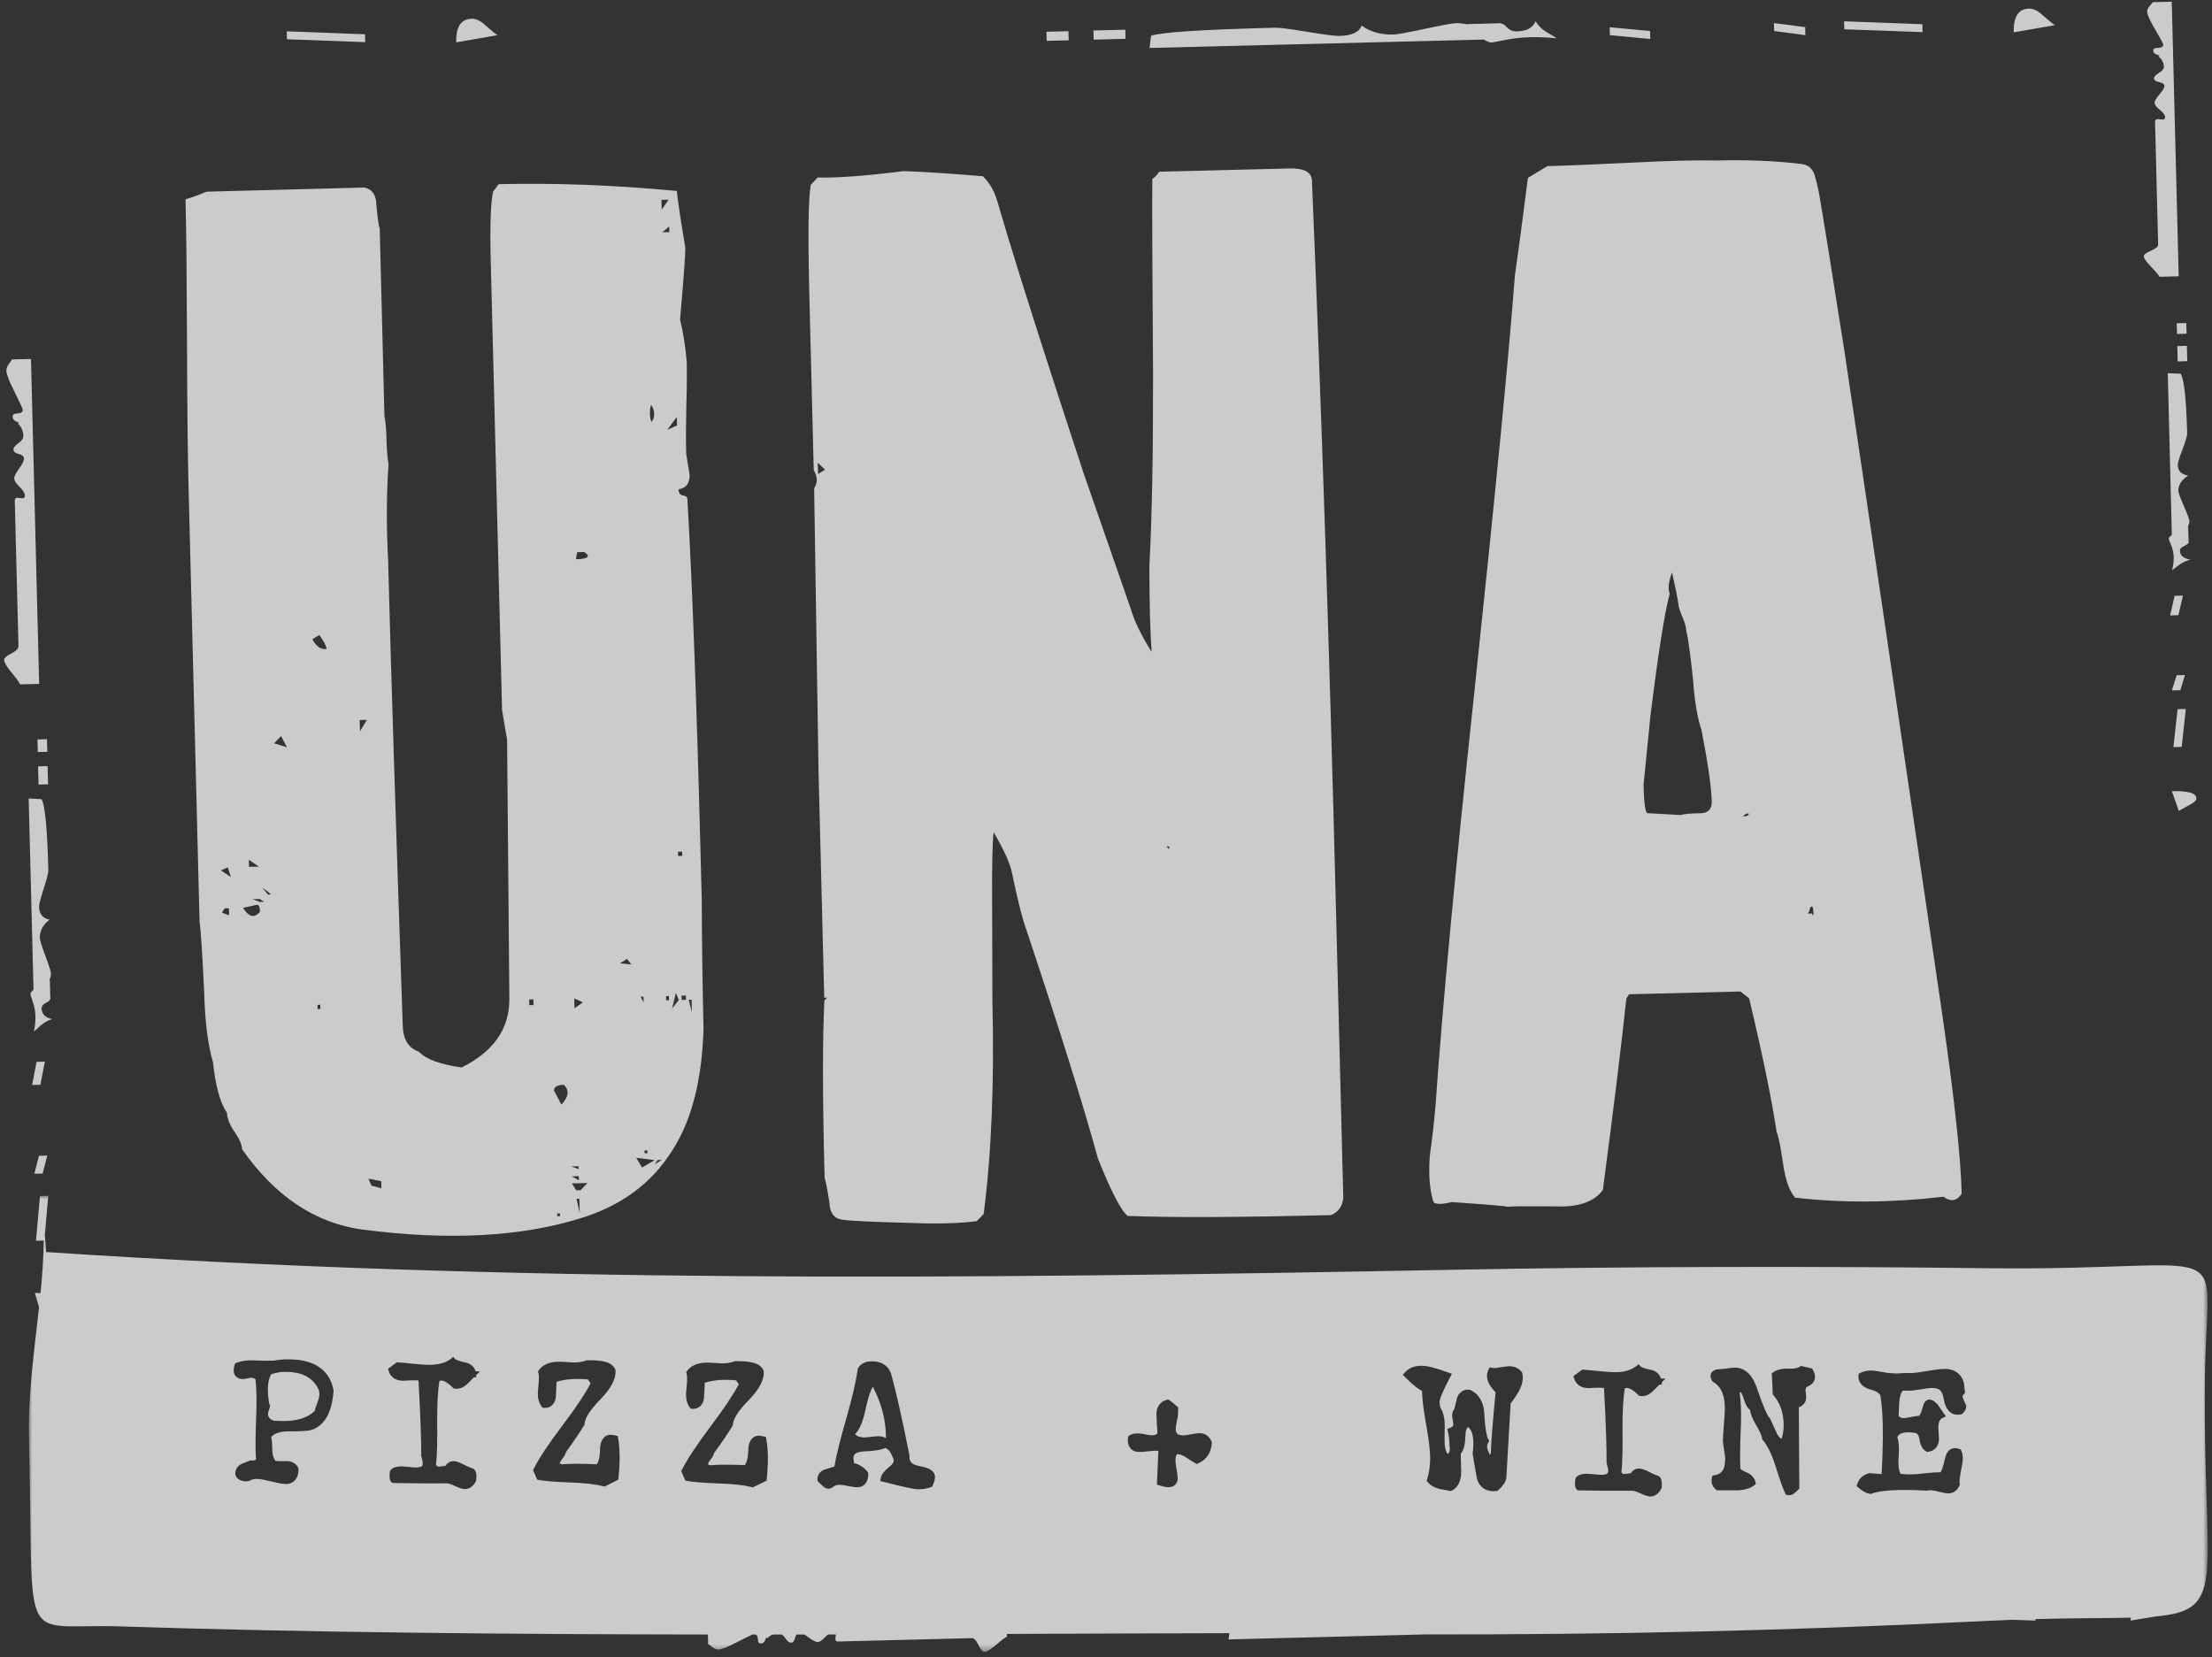 <?xml version="1.0" encoding="UTF-8"?>
<svg width="323px" height="242px" viewBox="0 0 323 242" version="1.1" xmlns="http://www.w3.org/2000/svg" xmlns:xlink="http://www.w3.org/1999/xlink">
    <rect x="0" y="0" width="323" height="242" fill="#333333" stroke="none"/>
    <title>una white logo@3x</title>
    <defs>
        <polygon id="path-1" points="-1.33364733e-14 1.42255715e-14 318.166 1.42255715e-14 318.166 66.617 -1.33364733e-14 66.617"></polygon>
    </defs>
    <g id="Page-1" stroke="none" stroke-width="1" fill="none" fill-rule="evenodd" opacity="0.75">
        <g id="HOME" transform="translate(-559, -231)">
            <g id="una-white-logo" transform="translate(559.61, 231.249)">
                <g id="Group-63" transform="translate(0, -0)">
                    <polygon id="Fill-1" fill="#FEFEFE" points="152.191 4.387 152.229 5.718 155.446 5.638 155.398 4.307"></polygon>
                    <polygon id="Fill-2" fill="#FEFEFE" points="159.054 4.2 159.094 5.545 163.739 5.419 163.711 4.089"></polygon>
                    <g id="Group-62">
                        <path d="M217.181,5.955 C217.362,5.943 218.026,5.824 219.179,5.584 C220.337,5.352 221.568,5.212 222.887,5.184 C224.062,5.152 225.342,5.21 226.719,5.348 C226.651,5.294 226.137,4.974 225.166,4.407 C224.455,3.948 223.926,3.428 223.626,2.841 C223.23,3.808 222.319,4.301 220.891,4.335 C220.295,4.355 219.794,4.141 219.402,3.706 C218.999,3.264 218.573,3.078 218.1,3.156 L213.72,3.268 C213.74,3.292 213.756,3.306 213.774,3.328 C213.087,3.192 212.497,3.118 212.024,3.128 C211.499,3.146 209.974,3.424 207.455,3.962 C204.947,4.503 203.417,4.781 202.889,4.789 C201.043,4.843 199.479,4.417 198.212,3.484 C197.883,4.445 196.792,4.954 194.954,5 C194.35,5.004 192.796,4.817 190.29,4.399 C187.783,3.985 186.239,3.784 185.649,3.796 C175.006,4.067 168.931,4.457 167.466,4.978 L167.248,6.753 L216.078,5.53 C216.489,5.79 216.867,5.961 217.181,5.955" id="Fill-3" fill="#FEFEFE"></path>
                        <polygon id="Fill-5" fill="#FEFEFE" points="280.129 4.445 280.101 3.292 268.667 2.862 268.703 4.027"></polygon>
                        <polygon id="Fill-7" fill="#FEFEFE" points="240.365 5.45 240.341 4.285 234.441 3.732 234.469 4.886"></polygon>
                        <path d="M293.432,4.469 L299.474,3.42 C299.22,3.303 298.621,2.815 297.64,1.954 C296.972,1.309 296.325,1.011 295.648,1.007 C294.121,1.057 293.386,2.204 293.432,4.469" id="Fill-9" fill="#FEFEFE"></path>
                        <polygon id="Fill-11" fill="#FEFEFE" points="263.014 4.887 262.986 3.714 258.423 3.123 258.463 4.284"></polygon>
                        <polygon id="Fill-13" fill="#FEFEFE" points="52.723 5.906 52.693 4.759 41.255 4.328 41.291 5.485"></polygon>
                        <path d="M70.23,3.409 C69.551,2.784 68.896,2.462 68.249,2.49 C66.704,2.524 65.949,3.667 66.011,5.936 L72.055,4.884 C71.809,4.774 71.205,4.284 70.23,3.409" id="Fill-15" fill="#FEFEFE"></path>
                        <path d="M3.915,52.178 L1.128,52.24 C1.118,52.302 0.978,52.523 0.717,52.859 C0.443,53.215 0.321,53.554 0.317,53.892 C0.335,54.402 0.737,55.45 1.52,56.993 C2.311,58.573 2.693,59.432 2.705,59.606 C2.709,59.944 2.439,60.12 1.881,60.136 C1.446,60.148 1.238,60.301 1.236,60.623 C1.248,60.911 1.41,61.149 1.732,61.29 C2.033,61.426 2.195,61.492 2.189,61.458 C2.195,61.492 2.133,61.536 2.017,61.618 C2.521,62.104 2.786,62.717 2.796,63.43 C2.81,63.776 2.565,64.121 2.077,64.479 C1.586,64.825 1.354,65.138 1.362,65.406 C1.366,65.718 1.622,65.934 2.123,66.055 C2.621,66.181 2.874,66.397 2.886,66.703 C2.9,67.034 2.657,67.534 2.169,68.197 C1.696,68.855 1.46,69.326 1.464,69.646 C1.478,69.955 1.734,70.349 2.243,70.841 C2.754,71.346 3.012,71.764 3.018,72.113 C3.03,72.375 2.886,72.515 2.641,72.517 C2.565,72.523 2.459,72.507 2.287,72.477 C2.121,72.449 1.995,72.437 1.943,72.437 C1.668,72.443 1.54,72.605 1.548,72.908 L2.087,94.128 C2.089,94.472 1.744,94.82 1.05,95.185 C0.329,95.539 -0.017,95.853 0.001,96.128 C-0.005,96.46 0.325,97.037 0.972,97.843 C1.738,98.772 2.195,99.389 2.325,99.693 L5.108,99.629 L3.915,52.178 Z" id="Fill-17" fill="#FEFEFE"></path>
                        <polygon id="Fill-19" fill="#FEFEFE" points="5.019 114.332 6.415 114.298 6.341 111.639 4.949 111.674"></polygon>
                        <polygon id="Fill-21" fill="#FEFEFE" points="4.903 109.577 6.294 109.547 6.248 107.703 4.857 107.743"></polygon>
                        <polygon id="Fill-23" fill="#FEFEFE" points="5.946 154.792 4.731 154.824 4.078 158.206 5.286 158.17"></polygon>
                        <polygon id="Fill-25" fill="#FEFEFE" points="6.292 168.519 5.083 168.545 4.406 171.166 5.619 171.134"></polygon>
                        <path d="M3.827,144.938 C3.841,145.038 3.961,145.428 4.181,146.077 C4.423,146.744 4.547,147.443 4.563,148.185 C4.591,148.868 4.505,149.603 4.349,150.398 C4.407,150.356 4.736,150.057 5.346,149.491 C5.835,149.082 6.383,148.768 6.996,148.584 C6.009,148.375 5.498,147.855 5.468,147.04 C5.456,146.714 5.685,146.405 6.151,146.185 C6.614,145.955 6.794,145.701 6.73,145.43 L6.674,142.926 C6.644,142.94 6.624,142.952 6.593,142.966 C6.742,142.571 6.84,142.219 6.832,141.951 C6.83,141.651 6.549,140.774 6.019,139.342 C5.478,137.909 5.214,137.05 5.208,136.733 C5.19,135.69 5.659,134.783 6.644,134.053 C5.632,133.872 5.128,133.254 5.09,132.189 C5.084,131.856 5.316,130.959 5.771,129.52 C6.243,128.085 6.453,127.202 6.449,126.853 C6.297,120.765 5.963,117.293 5.452,116.462 L3.578,116.362 L4.285,144.301 C4.007,144.54 3.825,144.76 3.827,144.938" id="Fill-27" fill="#FEFEFE"></path>
                        <path d="M314.731,40.174 L317.528,40.101 L316.515,0 L313.718,0.072 C313.718,0.118 313.594,0.312 313.316,0.593 C313.034,0.889 312.917,1.195 312.909,1.466 C312.939,1.902 313.328,2.771 314.103,4.088 C314.887,5.408 315.282,6.13 315.272,6.285 C315.276,6.581 315.006,6.725 314.453,6.749 C314.013,6.745 313.808,6.881 313.804,7.135 C313.812,7.406 313.984,7.59 314.297,7.706 C314.603,7.832 314.751,7.878 314.759,7.85 C314.751,7.878 314.703,7.918 314.575,7.99 C315.084,8.407 315.342,8.911 315.364,9.514 C315.356,9.802 315.118,10.102 314.637,10.401 C314.149,10.703 313.914,10.961 313.918,11.196 C313.922,11.452 314.173,11.64 314.677,11.746 C315.158,11.838 315.42,12.02 315.436,12.283 C315.44,12.571 315.196,12.995 314.711,13.55 C314.235,14.107 314.001,14.515 314.009,14.773 C314.009,15.03 314.267,15.38 314.777,15.792 C315.282,16.215 315.536,16.567 315.544,16.853 C315.564,17.076 315.42,17.198 315.158,17.208 C315.088,17.21 314.978,17.196 314.813,17.178 C314.649,17.138 314.521,17.134 314.465,17.138 C314.207,17.146 314.071,17.276 314.075,17.536 L314.525,35.481 C314.539,35.761 314.177,36.055 313.476,36.366 C312.753,36.67 312.417,36.944 312.425,37.17 C312.439,37.453 312.753,37.929 313.402,38.606 C314.157,39.393 314.603,39.923 314.731,40.174" id="Fill-29" fill="#FEFEFE"></path>
                        <polygon id="Fill-31" fill="#FEFEFE" points="317.375 52.54 318.782 52.494 318.72 50.254 317.325 50.292"></polygon>
                        <path d="M318.919,69.196 C317.914,69.052 317.402,68.535 317.382,67.632 C317.378,67.354 317.614,66.593 318.082,65.38 C318.545,64.153 318.767,63.408 318.767,63.111 C318.633,57.962 318.309,55.045 317.8,54.33 L315.932,54.252 L316.523,77.875 C316.252,78.075 316.076,78.261 316.084,78.413 C316.08,78.495 316.198,78.808 316.425,79.366 C316.659,79.933 316.781,80.528 316.807,81.162 C316.811,81.731 316.733,82.345 316.565,83.022 C316.631,82.992 316.961,82.736 317.574,82.259 C318.054,81.903 318.603,81.643 319.232,81.487 C318.226,81.306 317.726,80.87 317.712,80.185 C317.684,79.893 317.918,79.653 318.383,79.46 C318.845,79.252 319.043,79.034 318.969,78.818 L318.911,76.704 C318.887,76.714 318.871,76.722 318.847,76.73 C318.993,76.399 319.091,76.105 319.091,75.883 C319.083,75.62 318.821,74.882 318.291,73.668 C317.754,72.469 317.492,71.738 317.472,71.472 C317.45,70.583 317.942,69.826 318.919,69.196" id="Fill-33" fill="#FEFEFE"></path>
                        <polygon id="Fill-35" fill="#FEFEFE" points="317.281 48.526 318.676 48.488 318.638 46.934 317.235 46.966"></polygon>
                        <polygon id="Fill-37" fill="#FEFEFE" points="316.272 89.631 317.481 89.595 318.148 86.738 316.933 86.764"></polygon>
                        <polygon id="Fill-39" fill="#FEFEFE" points="316.757 108.858 317.962 108.826 318.571 103.29 317.364 103.318"></polygon>
                        <polygon id="Fill-41" fill="#FEFEFE" points="316.534 100.576 317.769 100.552 318.438 98.338 317.227 98.358"></polygon>
                        <path d="M317.551,118.203 C317.675,118.087 318.199,117.785 319.11,117.305 C319.783,116.964 320.115,116.648 320.103,116.328 C320.099,115.583 318.9,115.236 316.53,115.294 L317.551,118.203 Z" id="Fill-43" fill="#FEFEFE"></path>
                        <path d="M32.661,126.427 L33.11,127.848 L31.648,126.865 L32.661,126.427 Z M31.8,133.036 L32.207,132.409 L32.817,132.395 L32.839,133.426 L31.8,133.036 Z M36.928,131.884 C37.194,131.874 37.342,132.219 37.358,132.899 C36.555,133.881 35.726,133.7 34.874,132.333 L36.928,131.884 Z M37.192,126.317 L35.75,126.343 L35.726,125.308 L37.192,126.317 Z M37.951,131.446 L37.338,131.47 L36.281,131.072 L37.316,131.042 L37.951,131.446 Z M38.519,129.992 L38.946,130.381 L38.531,130.401 L37.688,129.388 L38.519,129.992 Z M40.427,107.245 L41.292,108.885 L39.426,108.308 L40.427,107.245 Z M46.021,92.478 C46.602,93.291 46.964,93.963 47.102,94.516 C46.295,94.672 45.593,94.207 45.008,93.11 L46.021,92.478 Z M52.958,104.881 L51.961,106.552 L51.911,104.909 L52.958,104.881 Z M55.056,172.248 L55.084,173.287 L53.623,172.907 L53.19,171.876 L55.056,172.248 Z M45.763,147.12 L45.749,146.502 L46.159,146.498 L46.169,147.1 L45.763,147.12 Z M77.277,145.709 L77.297,146.534 L76.679,146.548 L76.663,145.721 L77.277,145.709 Z M81.714,158.176 C82.557,158.97 82.445,159.937 81.37,161.073 L80.293,159.031 C80.281,158.49 80.753,158.204 81.714,158.176 L81.714,158.176 Z M83.87,170.074 L83.884,170.496 L82.835,170.104 L83.87,170.074 Z M84.503,146.143 L83.276,147.002 L83.252,145.553 L84.503,146.143 Z M83.668,80.391 L84.709,80.367 C85.674,81.016 85.276,81.384 83.496,81.424 L83.668,80.391 Z M90.94,139.787 L91.576,140.603 L89.926,140.437 L90.94,139.787 Z M94.988,169.179 L93.148,170.258 L92.289,168.835 L94.988,169.179 Z M93.354,145.306 L93.38,146.127 L92.938,145.314 L93.354,145.306 Z M93.921,167.76 L93.935,168.178 L93.516,168.182 L93.51,167.774 L93.921,167.76 Z M94.459,58.871 C94.747,59.275 94.894,59.682 94.906,60.104 C94.932,60.659 94.788,61.067 94.533,61.351 C94.381,61.081 94.303,60.669 94.291,60.108 C94.277,59.704 94.329,59.287 94.459,58.871 L94.459,58.871 Z M95.408,169.173 L96.019,169.149 L95.008,169.792 L95.408,169.173 Z M97.006,28.916 L96.015,30.381 L95.977,28.938 L97.006,28.916 Z M97.122,33.647 L96.095,33.679 L97.104,32.83 L97.122,33.647 Z M98.259,61.874 L96.832,62.521 L98.221,60.641 L98.259,61.874 Z M98.998,124.136 L99.016,124.741 L98.407,124.757 L98.391,124.14 L98.998,124.136 Z M99.538,145.146 L99.554,145.775 L98.936,145.779 L98.912,145.154 L99.538,145.146 Z M97.522,147.05 L98.079,144.766 L98.517,145.789 L97.522,147.05 Z M96.655,145.837 L96.655,145.228 L97.06,145.204 L97.082,145.827 L96.655,145.837 Z M82.879,171.543 L83.91,171.517 L83.922,172.134 L82.879,171.543 Z M84.167,173.57 L83.542,173.59 L82.901,172.575 L85.176,172.524 L84.167,173.57 Z M83.578,174.831 L83.992,174.809 L84.042,176.881 L83.578,174.831 Z M80.753,177.371 L80.753,176.961 L81.157,176.955 L81.167,177.353 L80.753,177.371 Z M100.381,145.747 L100.419,147.589 L99.955,145.747 L100.381,145.747 Z M26.905,70.119 L28.529,134.299 C28.679,135.262 28.919,138.697 29.204,144.61 C29.314,148.868 29.734,152.302 30.493,154.89 C30.851,158.336 31.532,160.79 32.537,162.284 C32.559,163.097 32.934,164.024 33.632,165.037 C34.339,166.046 34.713,166.895 34.739,167.591 C39.574,174.493 45.46,178.403 52.348,179.324 C64.764,180.935 75.329,180.397 84.068,177.696 C90.065,175.896 94.585,172.559 97.628,167.655 C100.403,163.313 101.903,157.427 102.119,149.987 C101.969,143.793 101.885,137.548 101.865,131.202 L101.729,126.056 C101.144,102.942 100.489,85.13 99.763,72.619 C99.755,72.343 99.538,72.177 99.134,72.113 C98.71,72.063 98.493,71.758 98.485,71.21 C99.58,71.033 100.117,70.337 100.087,69.099 L99.59,66.02 L99.574,65.191 C99.538,63.956 99.56,61.824 99.615,58.797 C99.695,56.184 99.699,54.112 99.667,52.598 C99.466,50.254 99.14,48.2 98.694,46.432 C99.214,40.494 99.474,36.974 99.454,35.879 C98.808,32.035 98.391,29.294 98.221,27.637 C88.978,26.772 80.315,26.447 72.208,26.648 L71.405,27.711 C71.031,29.236 70.915,32.74 71.059,38.254 L72.703,103.465 L73.437,107.79 L73.768,145.771 C73.738,150.061 71.421,153.345 66.793,155.649 C63.631,155.199 61.547,154.418 60.562,153.345 C59.033,152.83 58.242,151.545 58.198,149.475 C57.157,119.215 56.446,96.58 56.067,81.584 C55.799,76.641 55.819,71.956 56.122,67.538 C55.965,66.713 55.869,65.516 55.827,63.936 C55.791,62.353 55.689,61.211 55.527,60.543 L54.838,33.084 C54.69,32.814 54.526,31.641 54.344,29.593 C54.3,28.199 53.733,27.396 52.622,27.14 L29.556,27.743 C28.185,28.309 27.16,28.684 26.479,28.842 C26.595,33.244 26.661,40.087 26.697,49.377 C26.723,58.673 26.793,65.58 26.905,70.119 L26.905,70.119 Z" id="Fill-45" fill="#FEFEFE"></path>
                        <path d="M119.863,68.339 L118.846,68.98 L118.796,67.33 L119.863,68.339 Z M170.109,123.352 L170.121,123.767 L169.71,123.372 L170.109,123.352 Z M118.213,68.378 C118.495,68.922 118.658,69.395 118.658,69.799 C118.67,70.223 118.54,70.624 118.273,71.06 L118.906,112.079 L119.747,145.461 L120.165,145.441 L119.769,145.876 C119.482,151.552 119.494,160.203 119.803,171.807 C119.933,172.083 120.167,173.252 120.498,175.332 C120.542,176.842 121.148,177.687 122.321,177.867 C123.481,178.055 126.754,178.197 132.128,178.343 C136.11,178.509 139.407,178.431 142.016,178.093 L143.025,177.046 C144.174,168.177 144.592,157.818 144.302,145.962 L144.254,128.163 C144.286,124.025 144.368,121.741 144.504,121.324 C145.926,123.765 146.807,125.665 147.121,127.05 C147.89,130.724 148.513,133.253 148.953,134.622 C154.008,149.748 157.61,161.21 159.724,168.978 C161.638,173.753 163.068,176.529 164.057,177.328 C170.527,177.579 180.428,177.538 193.751,177.206 C194.834,176.76 195.433,175.919 195.537,174.682 C195.527,173.58 195.479,172.485 195.455,171.384 L194.458,132.023 C193.517,94.382 192.34,59.084 190.962,26.132 C190.938,24.885 189.813,24.298 187.623,24.356 L168.663,24.83 C168.397,25.255 168.061,25.605 167.65,25.89 C167.614,29.882 167.654,39.356 167.762,54.353 C167.778,66.021 167.602,75.379 167.224,82.404 C167.228,87.904 167.34,92.086 167.552,94.969 C165.965,92.396 164.954,90.288 164.503,88.657 L157.608,68.828 C152.539,53.43 148.815,41.762 146.416,33.85 C145.968,32.346 145.513,30.815 145.053,29.245 C144.608,27.683 143.884,26.43 142.901,25.487 C137.809,25.067 133.949,24.814 131.339,24.742 C125.843,25.435 121.667,25.747 118.788,25.677 L117.781,26.734 C117.416,28.674 117.35,34.308 117.591,43.646 L118.213,68.378 Z" id="Fill-47" fill="#FEFEFE"></path>
                        <path d="M240.369,104.474 C241.507,95.227 242.457,89.233 243.204,86.45 C242.91,85.775 243.032,84.75 243.541,83.349 C244.009,85.407 244.333,86.98 244.488,88.072 C244.494,88.346 244.678,88.93 245.038,89.815 C245.421,90.702 245.601,91.347 245.609,91.761 C245.925,93.129 246.251,95.597 246.626,99.159 C246.836,102.18 247.236,104.569 247.841,106.342 C248.776,111.137 249.281,114.615 249.343,116.819 C249.363,117.914 248.824,118.491 247.725,118.517 C246.089,118.543 245.132,118.649 244.846,118.785 L239.893,118.505 C239.615,118.243 239.442,116.865 239.384,114.391 L240.369,104.474 Z M254.13,118.765 C254.254,118.625 254.466,118.547 254.752,118.543 C254.748,118.819 254.548,118.953 254.138,118.969 L253.731,118.973 C253.855,118.967 254.001,118.907 254.13,118.765 L254.13,118.765 Z M263.651,132.538 C263.717,132.273 263.812,132.121 263.956,132.129 C264.094,132.123 264.176,132.461 264.186,133.148 C264.194,133.559 264.124,133.567 263.972,133.152 L263.365,133.176 C263.495,133.034 263.601,132.824 263.651,132.538 L263.651,132.538 Z M226.917,175.944 C230.077,176.002 232.251,175.192 233.444,173.526 C235.072,161.197 236.205,151.894 236.87,145.593 L237.26,144.954 L253.547,144.552 L254.806,145.559 C256.816,154.022 258.138,160.52 258.81,165.029 C259.099,165.718 259.397,167.247 259.749,169.648 C260.094,172.05 260.672,173.722 261.521,174.657 C268.274,175.446 275.492,175.416 283.168,174.527 C284.295,175.316 285.174,175.158 285.842,174.054 C285.708,168.687 284.723,159.714 282.889,147.113 C276.743,105.201 272.022,73.15 268.707,50.969 C266.905,39.459 265.678,31.863 265.039,28.164 C264.879,27.217 264.64,26.258 264.354,25.299 C264.046,24.348 263.417,23.817 262.45,23.699 C258.724,23.25 254.602,23.07 250.071,23.188 C247.048,23.132 242.982,23.224 237.905,23.495 C231.877,23.785 227.672,23.957 225.338,24.011 C224.127,24.748 223.176,25.307 222.499,25.729 C221.69,32.084 221.053,36.845 220.595,40.014 C219.676,52.132 217.698,72.321 214.703,100.582 C211.922,126.495 210.026,146.678 209.013,161.141 C208.805,163.62 208.52,166.096 208.168,168.577 C207.968,171.472 208.164,173.74 208.747,175.368 C209.173,175.646 210.068,175.622 211.429,175.304 C216.849,175.686 219.534,175.912 219.506,175.99 C220.345,175.906 222.805,175.894 226.917,175.944 L226.917,175.944 Z" id="Fill-49" fill="#FEFEFE"></path>
                        <path d="M219.507,175.991 C219.418,175.999 219.332,176.009 219.28,176.019 C219.442,176.015 219.503,176.005 219.507,175.991" id="Fill-51" fill="#FEFEFE"></path>
                        <g id="Group-55" transform="translate(3.604, 174.383)">
                            <mask id="mask-2" fill="white">
                                <use xlink:href="#path-1"></use>
                            </mask>
                            <g id="Clip-54"></g>
                            <path d="M280.423,43.459 C280.361,43.459 280.291,43.455 280.239,43.459 C279.915,43.455 279.528,43.365 278.93,43.229 C278.375,43.069 277.953,43.012 277.695,43.006 C277.633,43.008 277.572,43.012 277.506,43.017 C277.396,43.021 277.3,43.041 277.198,43.053 L277.146,43.061 L277.092,43.065 C274.926,42.938 273.132,42.93 271.746,43.031 C270.573,43.115 269.678,43.277 269.1,43.499 L269.002,43.537 L268.907,43.527 C268.329,43.479 267.758,43.147 267.114,42.594 L266.885,42.4 L266.979,42.114 C267.234,41.285 267.894,40.694 268.767,40.518 L268.833,40.522 L270.543,40.644 C270.761,36.768 270.781,33.667 270.613,31.352 C270.553,30.524 270.475,29.801 270.371,29.23 C270.307,28.932 269.897,28.552 268.94,28.303 C267.942,28.049 267.204,27.422 267.156,26.511 C267.156,26.431 267.144,26.349 267.16,26.253 L267.176,26.005 L267.402,25.887 C267.796,25.691 268.247,25.568 268.747,25.53 C268.861,25.518 268.982,25.522 269.104,25.526 C269.428,25.526 270.135,25.645 271.402,25.867 C272.145,25.949 272.767,25.973 273.256,25.933 C273.404,25.927 273.556,25.909 273.678,25.891 L273.72,25.877 L273.769,25.879 C274.061,25.887 274.367,25.895 274.734,25.891 C274.848,25.889 275.004,25.887 275.18,25.875 C275.656,25.839 276.313,25.745 277.142,25.596 C278.011,25.444 278.704,25.352 279.23,25.318 C279.414,25.304 279.571,25.298 279.723,25.292 C281.42,25.244 282.578,26.329 282.642,28.017 C282.66,28.139 282.664,28.267 282.66,28.405 C282.7,28.473 282.72,28.542 282.722,28.612 C282.726,28.722 282.692,28.846 282.614,28.934 C282.562,28.994 282.516,29.022 282.462,29.054 C282.387,29.152 282.367,29.258 282.379,29.374 C282.375,29.44 282.391,29.503 282.417,29.563 C282.614,30.039 282.754,30.265 282.82,30.492 L282.888,30.532 L282.888,30.72 C282.884,30.742 282.888,30.754 282.892,30.77 C282.888,31.184 282.668,31.549 282.343,31.817 L282.249,31.905 L282.129,31.925 C282.019,31.947 281.917,31.963 281.793,31.969 C281.725,31.977 281.647,31.969 281.617,31.971 C280.451,31.975 279.791,30.95 279.587,29.531 C279.352,28.435 278.966,28.103 278.011,28.071 C277.921,28.061 277.801,28.071 277.647,28.081 C277.326,28.109 276.878,28.161 276.321,28.265 C275.719,28.363 275.222,28.423 274.836,28.459 C274.675,28.463 274.547,28.475 274.413,28.467 C274.117,28.467 273.851,28.467 273.634,28.463 C273.378,28.75 273.186,29.256 273.128,30.055 L273.022,32.151 C273.22,32.369 273.44,32.468 273.769,32.468 C273.797,32.472 273.843,32.468 273.889,32.464 C274.077,32.452 274.385,32.4 274.778,32.323 C275.184,32.229 275.516,32.179 275.787,32.155 C275.849,32.151 275.899,32.151 275.963,32.151 C276.083,32.099 276.287,31.837 276.439,31.214 C276.674,30.482 276.716,29.933 277.448,29.753 L277.412,29.749 C277.428,29.749 277.452,29.745 277.474,29.751 C277.478,29.745 277.486,29.749 277.49,29.745 C277.498,29.745 277.498,29.745 277.51,29.747 C277.522,29.749 277.526,29.751 277.538,29.757 C277.961,29.799 278.293,30.043 278.664,30.425 L278.7,30.462 L278.718,30.492 C278.906,30.778 279.204,31.202 279.627,31.783 L279.935,32.217 L279.446,32.452 C279.058,32.65 278.84,32.994 278.828,33.769 C278.816,33.931 278.844,34.223 278.868,34.594 C278.872,34.668 278.88,34.742 278.876,34.798 C278.898,35.086 278.902,35.307 278.918,35.459 C278.954,36.484 278.293,37.317 277.3,37.391 L277.146,37.407 L277.026,37.327 C276.455,36.984 276.185,36.352 276.075,35.557 C275.959,34.918 275.771,34.716 275.422,34.626 C274.918,34.556 274.491,34.528 274.143,34.556 C273.35,34.634 273.014,34.854 272.834,35.264 C272.948,35.591 273.022,35.969 273.052,36.414 C273.088,36.902 273.076,37.481 273.03,38.125 C272.99,38.592 272.982,39 273.014,39.369 C273.048,39.885 273.154,40.292 273.288,40.596 C273.893,40.698 274.699,40.726 275.693,40.65 C275.799,40.644 275.943,40.636 276.059,40.62 C276.806,40.53 277.44,40.468 277.971,40.428 C278.453,40.392 278.844,40.378 279.152,40.384 C279.29,40.156 279.549,39.529 279.731,38.642 C279.923,37.691 280.303,36.948 281.128,36.854 C281.142,36.854 281.186,36.848 281.236,36.858 C281.474,36.846 281.707,36.906 281.925,36.984 L282.097,37.05 L282.175,37.219 C282.297,37.489 282.371,37.791 282.397,38.109 C282.401,38.196 282.401,38.278 282.397,38.366 C282.397,38.77 282.289,39.393 282.093,40.374 C281.961,41.048 281.901,41.591 281.929,41.953 C281.929,42.007 281.933,42.043 281.945,42.068 L281.971,42.204 L281.901,42.328 C281.651,42.95 281.104,43.407 280.459,43.459 C280.447,43.459 280.439,43.455 280.423,43.459 L280.423,43.459 Z M259.632,27.901 C259.508,27.989 259.442,28.119 259.434,28.413 C259.434,28.455 259.434,28.483 259.438,28.542 C259.442,28.636 259.464,28.74 259.484,28.886 C259.5,29.008 259.504,29.12 259.508,29.218 C259.516,29.314 259.52,29.398 259.526,29.464 C259.538,30.137 259.093,30.646 258.455,30.896 L258.525,42.766 L258.397,42.896 C258.228,43.075 258.03,43.251 257.794,43.451 C257.612,43.605 257.362,43.705 257.117,43.725 C256.989,43.737 256.867,43.725 256.751,43.691 L256.555,43.635 L256.465,43.459 C256.152,42.84 255.694,41.523 255.021,39.393 C254.499,37.745 253.892,36.518 253.203,35.683 L253.129,35.589 L253.107,35.477 C253.039,35.062 252.727,34.344 252.172,33.407 C251.706,32.6 251.405,31.901 251.323,31.266 C250.859,30.932 250.615,30.331 250.376,29.545 C250.224,29.078 250.064,28.776 249.986,28.668 C249.936,28.688 249.876,28.718 249.802,28.778 C249.872,29.178 249.916,29.639 249.954,30.117 C250.036,31.302 250.048,32.702 249.966,34.32 C249.86,36.96 249.846,38.812 249.92,39.831 C249.92,39.845 249.932,39.857 249.924,39.867 C250.044,39.995 250.342,40.196 250.807,40.392 C251.499,40.676 252.004,41.179 252.124,41.835 L252.176,42.098 L251.964,42.266 C251.405,42.712 250.655,42.94 249.716,43.012 C249.567,43.021 249.427,43.021 249.271,43.021 C248.382,43.029 247.487,43.019 246.63,43.014 L246.462,43.017 L246.338,42.91 C245.97,42.602 245.74,42.184 245.711,41.733 C245.695,41.543 245.707,41.339 245.77,41.149 L245.85,40.862 L246.134,40.816 C247.209,40.628 247.643,40.063 247.698,38.544 C247.706,38.482 247.706,38.384 247.694,38.286 C247.672,38.009 247.619,37.635 247.549,37.174 C247.463,36.71 247.409,36.32 247.385,35.975 C247.373,35.849 247.373,35.709 247.373,35.579 C247.381,35.11 247.429,34.372 247.519,33.324 C247.601,32.285 247.652,31.533 247.643,31.078 C247.656,30.846 247.639,30.618 247.627,30.399 C247.499,28.764 246.939,27.747 245.934,27.184 L245.822,27.11 L245.76,26.992 C245.661,26.802 245.587,26.614 245.563,26.387 C245.571,26.391 245.555,26.351 245.567,26.265 C245.595,25.645 246.224,25.338 246.753,25.334 C246.769,25.33 246.803,25.33 246.807,25.332 C247.343,25.29 247.742,25.254 247.914,25.24 L247.914,25.238 L248.038,25.212 C248.27,25.158 248.468,25.148 248.669,25.128 C248.833,25.112 248.989,25.106 249.157,25.096 C250.659,25.116 251.758,26.281 252.382,28.217 C253.203,30.696 253.904,32.193 254.174,32.436 L254.236,32.494 L254.268,32.566 C254.549,33.21 254.851,33.835 255.131,34.45 C255.335,34.978 255.598,35.311 255.918,35.517 C256.132,34.95 256.234,34.295 256.242,33.531 C256.238,33.304 256.234,33.088 256.214,32.864 C256.106,31.386 255.628,30.153 254.741,29.116 L254.635,28.986 L254.635,28.82 C254.635,28.313 254.605,27.571 254.537,26.573 C254.527,26.457 254.519,26.323 254.507,26.191 L254.487,25.963 L254.675,25.815 C255.097,25.48 255.652,25.31 256.316,25.26 C256.501,25.248 256.707,25.236 256.927,25.242 C257.169,25.256 257.392,25.252 257.592,25.24 C258.064,25.21 258.397,25.096 258.597,24.96 L258.761,24.848 L260.202,25.182 L260.395,25.226 L260.497,25.406 C260.677,25.715 260.793,26.027 260.813,26.351 C260.883,27.074 260.349,27.643 259.632,27.901 L259.632,27.901 Z M238.462,27.585 L238.11,27.579 C237.769,27.913 237.433,28.261 237.079,28.596 C236.668,28.98 236.214,29.224 235.721,29.26 C235.557,29.276 235.389,29.26 235.233,29.21 L235.103,29.192 L235.016,29.106 C234.286,28.359 233.683,28.067 233.351,28.067 C233.317,28.071 233.281,28.069 233.265,28.075 C233.179,28.079 233.108,28.095 233.038,28.119 C232.808,29.563 232.694,31.583 232.71,34.151 C232.754,37.024 232.69,39.08 232.55,40.392 C232.682,40.574 232.792,40.63 232.976,40.634 C233.301,40.588 233.601,40.554 233.925,40.524 C234.166,40.13 234.544,39.865 234.994,39.841 C235.02,39.833 235.068,39.833 235.099,39.831 C235.549,39.841 236.013,40.025 236.648,40.35 C237.207,40.66 237.617,40.814 237.833,40.866 C238.314,41.042 238.404,41.493 238.438,41.895 C238.458,42.098 238.446,42.326 238.434,42.59 L238.424,42.688 L238.384,42.758 C238.044,43.409 237.531,43.869 236.878,43.909 C236.874,43.913 236.866,43.913 236.866,43.913 C236.836,43.913 236.808,43.921 236.764,43.921 C236.366,43.901 235.931,43.743 235.311,43.459 C234.752,43.185 234.33,43.069 234.134,43.079 C231.775,43.091 229.186,43.085 226.339,43.029 L226.163,43.025 L226.039,42.908 C225.821,42.688 225.801,42.478 225.769,42.236 C225.761,42.003 225.773,41.735 225.813,41.411 L225.833,41.295 L225.887,41.201 C226.175,40.802 226.658,40.65 227.196,40.6 C227.294,40.6 227.405,40.592 227.513,40.596 C227.763,40.604 228.123,40.634 228.644,40.676 C229.124,40.73 229.477,40.756 229.675,40.752 C229.761,40.752 229.837,40.746 229.903,40.74 C230.536,40.648 230.568,40.574 230.63,40.168 C230.622,40.126 230.622,40.107 230.618,40.059 C230.602,39.857 230.528,39.533 230.408,39.122 L230.388,39.064 L230.38,38.99 C230.4,36.632 230.274,32.984 230.003,28.061 C229.653,28.033 228.944,28.013 227.999,28.077 C226.864,28.193 225.911,27.661 225.633,26.65 L225.539,26.337 L226.84,25.392 L227.02,25.402 C227.487,25.446 228.249,25.51 229.276,25.604 C230.294,25.715 231.056,25.767 231.549,25.761 C231.771,25.769 231.987,25.767 232.194,25.753 C233.273,25.671 234.101,25.362 234.728,24.878 L235.08,24.601 L235.349,24.94 C235.345,24.972 235.901,25.248 236.902,25.432 C237.601,25.596 238.138,26.055 238.314,26.688 L238.987,26.708 L238.416,27.27 L238.462,27.585 Z M172.738,36.071 C172.676,37.481 171.955,38.57 170.752,39.078 L170.526,39.177 L170.33,39.06 C169.849,38.766 169.348,38.462 168.852,38.131 C168.448,37.879 168.077,37.755 167.689,37.717 C167.523,37.899 167.431,38.151 167.437,38.57 C167.425,38.65 167.437,38.752 167.439,38.854 C167.463,39.122 167.503,39.471 167.585,39.897 C167.675,40.382 167.717,40.76 167.741,41.032 C167.753,41.117 167.757,41.191 167.753,41.253 C167.795,41.915 167.278,42.504 166.622,42.548 C166.6,42.554 166.572,42.556 166.548,42.552 C166.49,42.552 166.441,42.56 166.383,42.562 C166.013,42.56 165.579,42.458 165.042,42.286 L164.718,42.176 L164.936,37.269 C164.746,37.237 164.479,37.214 164.135,37.243 C163.975,37.253 163.815,37.271 163.631,37.297 C163.326,37.331 163.052,37.363 162.806,37.383 C162.239,37.423 161.841,37.421 161.53,37.331 C160.904,37.144 160.513,36.542 160.485,35.877 C160.469,35.707 160.481,35.537 160.491,35.333 L160.523,35.138 L160.696,35.014 C160.964,34.83 161.296,34.74 161.649,34.712 C162.091,34.684 162.583,34.74 163.162,34.874 C163.532,34.964 163.853,34.992 164.115,34.97 C164.417,34.946 164.628,34.864 164.78,34.74 C164.792,34.544 164.792,34.277 164.766,33.973 C164.754,33.835 164.742,33.687 164.722,33.527 C164.678,32.728 164.656,32.189 164.652,31.901 C164.636,30.886 165.198,30.037 166.173,29.795 L166.371,29.745 L166.544,29.855 C166.83,30.051 167.196,30.339 167.671,30.78 L167.811,30.908 L167.815,31.106 C167.815,31.274 167.815,31.427 167.819,31.579 C167.823,31.931 167.757,32.367 167.623,32.952 C167.511,33.495 167.459,33.897 167.471,34.093 C167.463,34.131 167.459,34.167 167.463,34.203 C167.495,34.512 167.597,34.684 167.807,34.856 C168.015,34.944 168.265,34.99 168.53,34.996 C168.586,34.99 168.66,34.986 168.746,34.982 C168.972,34.966 169.312,34.922 169.735,34.828 C170.181,34.758 170.522,34.7 170.79,34.676 C170.864,34.668 170.94,34.666 170.994,34.676 C171.741,34.662 172.378,35.134 172.692,35.865 L172.742,35.959 L172.738,36.071 Z M95.87,41.601 L95.26,40.218 L95.356,40.033 C96.127,38.482 97.534,36.354 99.602,33.609 C101.558,31 102.924,28.96 103.669,27.506 C103.653,27.488 103.631,27.462 103.606,27.428 C103.528,27.306 103.414,27.15 103.262,26.95 C102.385,26.876 101.572,26.864 100.814,26.914 C100.035,26.97 99.324,27.106 98.691,27.308 C98.683,27.885 98.639,28.62 98.579,29.527 C98.517,30.375 97.947,31.07 97.132,31.106 C97.026,31.122 96.948,31.114 96.862,31.106 L96.657,31.102 L96.529,30.95 C96.193,30.53 96.013,29.991 95.975,29.38 C95.941,29.024 95.953,28.648 96.017,28.263 C96.107,27.414 96.137,26.762 96.105,26.347 C96.087,26.181 96.069,26.057 96.053,25.981 L95.989,25.773 L96.113,25.58 C96.653,24.856 97.522,24.455 98.601,24.385 C98.765,24.373 98.95,24.369 99.112,24.369 C99.384,24.361 99.724,24.383 100.195,24.423 C100.651,24.451 100.994,24.475 101.186,24.481 C101.374,24.479 101.558,24.475 101.729,24.457 C102.241,24.423 102.656,24.333 102.988,24.195 L103.07,24.155 L103.152,24.157 C105.358,24.133 106.782,24.379 107.278,25.526 L107.304,25.584 L107.31,25.649 C107.382,26.97 106.58,28.341 105.096,29.869 C103.566,31.408 102.838,32.652 102.8,33.433 L102.782,33.531 L102.74,33.627 C102.171,34.564 101.29,35.885 100.051,37.587 C99.981,37.933 99.793,38.204 99.516,38.562 C99.376,38.75 99.274,38.912 99.216,39.032 C99.172,39.112 99.152,39.159 99.15,39.179 C99.152,39.181 99.166,39.197 99.176,39.205 C99.228,39.251 99.322,39.303 99.466,39.359 C99.574,39.349 99.67,39.337 99.793,39.333 C100.902,39.251 102.495,39.255 104.543,39.341 C104.776,39.074 105.022,38.356 105.044,37.206 C105.052,36.053 105.504,35.118 106.493,35.044 C106.524,35.044 106.574,35.04 106.634,35.036 C106.828,35.048 107.06,35.078 107.34,35.158 L107.621,35.212 L107.677,35.501 C107.763,35.951 107.825,36.44 107.865,36.972 C107.957,38.218 107.911,39.677 107.749,41.363 L107.721,41.609 L105.695,42.596 L105.534,42.544 C104.469,42.268 102.882,42.084 100.776,42.017 C98.523,41.929 96.992,41.809 96.109,41.641 L95.87,41.601 Z M86.098,41.217 L86.07,41.461 L84.062,42.472 L83.894,42.42 C82.831,42.138 81.239,41.947 79.139,41.875 C76.883,41.791 75.351,41.669 74.456,41.503 L74.224,41.445 L73.625,40.081 L73.718,39.887 C74.49,38.344 75.896,36.209 77.968,33.481 C79.932,30.878 81.291,28.83 82.026,27.384 C82.012,27.356 81.988,27.322 81.97,27.29 C81.888,27.168 81.766,27.014 81.62,26.816 C80.749,26.742 79.942,26.732 79.195,26.784 C78.408,26.84 77.694,26.966 77.051,27.164 C77.039,27.743 77.007,28.491 76.947,29.406 C76.871,30.249 76.304,30.95 75.485,30.974 C75.391,30.982 75.311,30.982 75.233,30.98 L75.027,30.972 L74.897,30.82 C74.558,30.397 74.382,29.863 74.33,29.248 C74.308,28.902 74.328,28.522 74.376,28.131 C74.464,27.286 74.49,26.646 74.468,26.233 C74.454,26.061 74.426,25.933 74.4,25.851 L74.336,25.641 L74.478,25.46 C75.017,24.718 75.902,24.325 76.973,24.253 C77.147,24.239 77.321,24.235 77.485,24.235 C77.732,24.231 78.086,24.255 78.541,24.287 C79.019,24.313 79.367,24.341 79.562,24.341 C79.746,24.343 79.928,24.341 80.096,24.325 C80.601,24.295 81.033,24.189 81.361,24.057 L81.438,24.021 L81.522,24.025 C83.72,24.001 85.151,24.243 85.642,25.394 L85.668,25.456 L85.672,25.522 C85.728,26.84 84.933,28.201 83.458,29.735 C81.936,31.274 81.183,32.522 81.153,33.292 L81.151,33.395 L81.093,33.499 C80.539,34.422 79.65,35.743 78.424,37.453 C78.35,37.801 78.152,38.073 77.88,38.438 C77.732,38.634 77.63,38.794 77.576,38.902 C77.526,38.986 77.513,39.02 77.501,39.046 C77.519,39.056 77.528,39.064 77.538,39.072 C77.588,39.114 77.686,39.173 77.832,39.225 C77.948,39.219 78.064,39.205 78.194,39.197 C79.307,39.112 80.881,39.126 82.913,39.215 C83.151,38.952 83.386,38.226 83.402,37.06 C83.408,35.927 83.862,34.986 84.845,34.908 C84.883,34.912 84.925,34.9 84.967,34.908 C85.197,34.902 85.426,34.95 85.688,35.016 L85.98,35.082 L86.04,35.361 C86.122,35.819 86.18,36.312 86.218,36.838 C86.315,38.085 86.275,39.537 86.098,41.217 L86.098,41.217 Z M65.335,26.519 L65.009,26.501 C64.664,26.844 64.322,27.176 63.983,27.522 C63.567,27.895 63.109,28.141 62.612,28.179 C62.458,28.195 62.298,28.185 62.132,28.155 L61.999,28.125 L61.907,28.029 C61.181,27.286 60.582,26.984 60.252,26.984 C60.222,26.992 60.204,26.994 60.184,26.992 C60.105,27 60.025,27.016 59.951,27.04 C59.713,28.483 59.603,30.51 59.621,33.072 C59.657,35.931 59.601,38.013 59.453,39.319 C59.577,39.483 59.699,39.537 59.919,39.565 C60.212,39.509 60.516,39.471 60.824,39.441 C61.072,39.052 61.463,38.786 61.913,38.758 C61.941,38.75 61.991,38.762 62.009,38.75 C62.47,38.77 62.914,38.952 63.547,39.279 C64.112,39.565 64.532,39.745 64.704,39.791 C65.225,39.949 65.309,40.406 65.351,40.792 C65.357,41.002 65.341,41.243 65.327,41.517 L65.317,41.613 L65.275,41.689 C64.959,42.318 64.464,42.782 63.815,42.828 C63.763,42.84 63.727,42.834 63.681,42.834 C63.271,42.834 62.832,42.666 62.206,42.382 C61.649,42.11 61.217,41.997 61.032,41.997 C58.704,42.023 56.095,41.999 53.238,41.951 L53.076,41.949 L52.946,41.841 C52.71,41.603 52.698,41.391 52.678,41.161 C52.658,40.914 52.668,40.656 52.714,40.326 L52.718,40.218 L52.788,40.124 C53.086,39.709 53.575,39.573 54.137,39.533 C54.215,39.523 54.303,39.521 54.416,39.517 C54.668,39.529 55.032,39.553 55.549,39.611 C56.029,39.663 56.374,39.693 56.58,39.677 C56.654,39.673 56.728,39.669 56.804,39.667 C57.439,39.573 57.477,39.501 57.523,39.086 C57.521,39.06 57.519,39.02 57.509,38.986 C57.505,38.76 57.447,38.458 57.317,38.085 L57.293,38.007 L57.295,37.929 C57.309,35.559 57.17,31.905 56.898,26.982 C56.56,26.944 55.843,26.93 54.906,27.004 C53.769,27.11 52.818,26.586 52.538,25.576 L52.442,25.276 L53.741,24.313 L53.903,24.333 C54.398,24.357 55.154,24.431 56.183,24.541 C57.204,24.643 57.963,24.7 58.446,24.694 C58.662,24.69 58.866,24.688 59.058,24.666 C60.174,24.587 61.014,24.291 61.639,23.799 L61.977,23.532 L62.254,23.863 C62.252,23.893 62.832,24.173 63.805,24.357 C64.508,24.523 65.051,24.99 65.229,25.625 L65.865,25.659 L65.301,26.219 L65.335,26.519 Z M44.487,28.493 C44.287,31.461 43.296,33.465 41.39,34.157 C41.104,34.269 40.771,34.305 40.261,34.352 C39.672,34.396 38.868,34.412 37.864,34.404 C37.736,34.396 37.616,34.412 37.514,34.412 C36.463,34.492 35.792,34.774 35.38,35.224 C35.448,35.475 35.486,35.771 35.512,36.139 C35.532,36.45 35.544,36.8 35.554,37.198 C35.556,37.273 35.552,37.335 35.564,37.389 C35.606,37.999 35.77,38.416 36.015,38.72 C36.203,38.75 36.729,38.798 37.476,38.746 C38.279,38.696 39.004,39.036 39.332,39.725 L39.374,39.823 L39.364,39.929 C39.424,41.068 38.805,41.999 37.76,42.084 C37.732,42.084 37.712,42.086 37.686,42.094 C37.614,42.094 37.538,42.09 37.468,42.094 C36.996,42.094 36.319,41.939 35.322,41.707 C34.365,41.463 33.656,41.349 33.288,41.353 C33.214,41.347 33.14,41.349 33.068,41.363 C32.759,41.379 32.521,41.459 32.329,41.571 L32.293,41.593 L32.247,41.611 C32.097,41.665 31.946,41.687 31.796,41.703 C31.486,41.723 31.17,41.661 30.879,41.541 C30.493,41.381 30.161,41.02 30.144,40.592 C30.14,40.476 30.14,40.37 30.173,40.23 C30.299,39.713 30.671,39.313 31.16,39.11 C31.56,38.958 31.928,38.81 32.287,38.674 L32.403,38.638 L32.525,38.662 C32.583,38.676 32.637,38.672 32.719,38.668 C32.829,38.666 32.981,38.632 33.164,38.552 C33.076,37.243 33.082,35.325 33.176,32.764 C33.272,30.694 33.264,29.018 33.176,27.725 C33.148,27.406 33.124,27.112 33.094,26.844 C33.005,26.692 32.863,26.596 32.427,26.581 C32.401,26.586 32.393,26.581 32.379,26.581 C32.289,26.59 32.143,26.614 31.966,26.654 C31.744,26.716 31.564,26.75 31.388,26.76 C31.342,26.764 31.302,26.77 31.264,26.766 C30.593,26.812 29.916,26.327 29.92,25.629 C29.914,25.584 29.91,25.534 29.912,25.5 C29.904,25.256 29.954,24.98 30.036,24.702 L30.096,24.505 L30.279,24.415 C30.737,24.221 31.28,24.101 31.91,24.059 C32.347,24.025 32.811,24.027 33.318,24.057 C34.383,24.107 35.172,24.111 35.652,24.075 C35.828,24.067 35.958,24.053 36.079,24.031 C36.391,23.981 36.701,23.935 37.014,23.919 C37.324,23.891 37.646,23.885 37.967,23.893 C41.59,23.879 43.947,25.424 44.483,28.373 L44.493,28.427 L44.487,28.493 Z M116.346,39.939 C116.78,39.807 117.201,39.667 117.627,39.543 C117.891,37.957 118.472,35.615 119.379,32.468 C120.254,29.398 120.8,27.012 121.035,25.332 L121.049,25.23 L121.097,25.152 C121.451,24.563 122.084,24.237 122.82,24.191 C122.912,24.189 123.021,24.187 123.125,24.177 C124.454,24.165 125.497,24.792 125.896,25.961 C126.626,28.58 127.523,32.554 128.582,37.891 L128.592,37.941 L128.588,38.005 C128.58,38.097 128.572,38.184 128.582,38.262 C128.658,38.904 128.959,39.247 130.028,39.473 C131.281,39.713 132.17,40.025 132.31,40.95 C132.31,40.988 132.31,40.988 132.316,41.02 C132.314,41.429 132.19,41.845 131.976,42.314 L131.906,42.486 L131.732,42.544 C131.305,42.714 130.833,42.81 130.34,42.844 C130.176,42.854 130.002,42.858 129.82,42.86 C129.149,42.84 127.535,42.49 124.724,41.759 L124.324,41.657 L124.398,41.231 C124.512,40.668 124.927,40.194 125.553,39.673 C126.122,39.233 126.298,38.884 126.292,38.744 C126.294,38.724 126.288,38.708 126.288,38.68 C126.282,38.504 126.2,38.262 126.036,37.945 C125.807,37.375 125.509,37.026 125.067,36.822 C124.548,37.092 123.827,37.19 122.714,37.291 C122.498,37.309 122.268,37.317 122.01,37.327 C121.949,37.327 121.897,37.327 121.853,37.335 C120.686,37.473 120.434,37.731 120.406,38.304 C120.406,38.364 120.41,38.412 120.414,38.474 C120.428,38.644 120.458,38.828 120.508,39.05 C121.307,39.255 121.973,39.677 122.46,40.306 L122.556,40.426 L122.558,40.574 C122.634,41.617 122.088,42.522 121.119,42.556 C121.059,42.564 120.996,42.568 120.954,42.566 C120.618,42.568 120.208,42.5 119.607,42.392 C119.044,42.254 118.634,42.214 118.404,42.216 C118.348,42.212 118.286,42.216 118.24,42.214 C117.877,42.242 117.643,42.34 117.469,42.504 C117.273,42.658 117.04,42.762 116.786,42.782 C116.754,42.78 116.748,42.782 116.726,42.784 C116.125,42.716 115.881,42.344 115.281,41.767 L115.168,41.653 L115.16,41.481 C115.094,40.742 115.633,40.118 116.346,39.939 L116.346,39.939 Z M200.907,25.831 C201.432,25.23 202.158,24.898 202.999,24.842 C203.133,24.834 203.242,24.822 203.372,24.826 C204.255,24.826 205.526,25.17 207.32,25.831 L207.798,26.003 L207.556,26.455 C206.487,28.443 205.978,29.781 205.994,30.101 C205.998,30.175 205.998,30.245 206.014,30.319 C206.026,30.538 206.062,30.754 206.129,30.95 C206.479,31.533 206.675,32.205 206.727,32.994 C206.741,33.182 206.749,33.363 206.749,33.569 C206.741,33.843 206.737,34.257 206.733,34.79 C206.737,35.319 206.729,35.717 206.729,35.965 C206.727,36.095 206.727,36.221 206.749,36.338 C206.785,36.932 206.933,37.389 207.184,37.739 C207.368,37.585 207.462,37.379 207.5,37.06 C207.492,37.028 207.496,36.994 207.488,36.942 C207.48,36.854 207.462,36.722 207.458,36.542 C207.43,36.252 207.406,35.849 207.376,35.373 C207.352,35.158 207.294,34.836 207.204,34.434 L207.114,34.043 L207.496,33.915 C207.942,33.733 207.996,33.633 208.004,33.383 C208.004,33.383 208.016,33.363 208,33.33 C208,33.238 207.966,33.05 207.934,32.83 C207.868,32.58 207.852,32.375 207.836,32.205 C207.828,32.165 207.82,32.117 207.824,32.061 C207.832,31.725 207.954,31.384 208.161,31.108 C208.283,30.602 208.399,30.081 208.541,29.539 C208.747,28.864 209.3,28.355 209.999,28.321 C210.121,28.313 210.237,28.313 210.371,28.329 L210.449,28.337 L210.519,28.371 C211.742,28.948 212.427,30.157 212.525,31.743 C212.521,31.779 212.529,31.795 212.529,31.843 C212.549,32.095 212.561,32.341 212.575,32.576 C212.685,34.175 212.9,35.224 213.124,35.599 L213.256,35.837 L213.104,36.061 C212.994,36.229 212.936,36.432 212.932,36.678 L212.94,36.72 C212.94,36.888 213.07,37.287 213.35,37.855 L213.476,37.613 C213.542,35.625 213.792,32.67 214.175,28.706 C213.424,27.933 212.986,27.192 212.916,26.441 C212.916,26.399 212.912,26.335 212.916,26.297 C212.916,25.987 212.998,25.683 213.158,25.378 L213.316,25.06 L213.666,25.136 C213.752,25.158 213.921,25.17 214.151,25.154 C214.339,25.144 214.563,25.116 214.836,25.058 C215.324,24.98 215.696,24.928 215.987,24.902 C216.041,24.894 216.103,24.894 216.165,24.894 C216.916,24.89 217.576,25.184 218.003,25.757 L218.063,25.851 L218.085,25.961 C218.101,26.073 218.117,26.177 218.129,26.285 C218.145,26.437 218.133,26.581 218.137,26.72 C218.117,27.707 217.502,28.856 216.373,30.339 L215.738,41.277 L215.724,41.315 C215.586,41.907 215.18,42.43 214.571,42.982 L214.457,43.085 L214.321,43.111 C214.261,43.111 214.203,43.113 214.149,43.119 C214.109,43.127 214.073,43.125 214.039,43.137 C212.649,43.229 211.602,42.38 211.388,40.988 C211.196,39.885 211.016,38.796 210.827,37.711 L210.823,37.641 L210.831,37.573 C210.926,36.832 210.95,36.185 210.909,35.655 C210.835,34.684 210.567,34.089 210.163,33.789 C209.957,33.895 209.784,34.235 209.768,35.114 C209.722,36.288 209.572,37.128 209.084,37.657 C209.108,38.52 209.136,39.403 209.15,40.304 C209.162,41.567 208.731,42.586 207.79,43.057 L207.656,43.123 L207.492,43.095 C206.961,42.994 206.445,42.896 205.89,42.792 C205.21,42.61 204.653,42.286 204.263,41.805 L204.11,41.633 L204.181,41.399 C204.469,40.464 204.611,39.431 204.623,38.306 C204.619,38.023 204.607,37.699 204.579,37.327 C204.501,36.314 204.321,34.99 204.024,33.359 C203.734,31.733 203.552,30.375 203.468,29.3 C203.45,29.01 203.438,28.744 203.434,28.497 C202.711,28.135 201.908,27.446 200.915,26.433 L200.623,26.137 L200.907,25.831 Z M317.748,26.684 C317.982,5.107 323.366,11.023 285.941,10.581 C261.063,10.277 233.215,10.323 207.996,10.807 C134.561,12.201 71.277,12.763 2.516,8.219 L2.336,5.706 L2.836,1.42255715e-14 L1.623,0.032 L1.04,6.573 L2.174,6.547 C2.138,9.097 1.959,11.654 1.707,14.219 C1.433,14.209 1.191,14.187 0.872,14.195 L1.489,16.271 C0.794,22.631 -0.139,29.018 0.017,35.385 C0.8,67.089 -1.789,62.395 13.329,62.893 C40.463,63.782 70.41,64.044 99.154,64.076 L99.188,65.49 C99.26,65.49 99.438,65.608 99.759,65.876 C100.089,66.142 100.407,66.275 100.711,66.265 C101.194,66.245 102.137,65.86 103.57,65.111 C104.614,64.571 105.304,64.23 105.673,64.078 C105.831,64.078 105.985,64.078 106.143,64.078 C106.321,64.174 106.443,64.371 106.453,64.773 C106.459,65.183 106.6,65.392 106.898,65.388 C107.168,65.376 107.374,65.227 107.511,64.931 C107.637,64.617 107.695,64.473 107.661,64.469 C107.695,64.473 107.739,64.539 107.809,64.649 C108.045,64.385 108.315,64.202 108.61,64.078 C109.058,64.078 109.511,64.078 109.961,64.078 C110.115,64.192 110.271,64.359 110.432,64.581 C110.758,65.051 111.034,65.282 111.286,65.272 C111.585,65.26 111.767,65.017 111.889,64.545 C111.939,64.339 112.009,64.194 112.089,64.076 C112.462,64.074 112.834,64.074 113.206,64.074 C113.405,64.184 113.611,64.309 113.855,64.501 C114.462,64.953 114.914,65.181 115.186,65.177 C115.469,65.173 115.841,64.923 116.298,64.435 C116.446,64.27 116.576,64.178 116.71,64.07 C117.086,64.068 117.459,64.068 117.833,64.068 C117.835,64.134 117.827,64.232 117.811,64.395 C117.773,64.559 117.763,64.673 117.763,64.727 C117.763,64.973 117.919,65.109 118.194,65.097 L137.702,64.605 C138.004,64.595 138.344,64.939 138.661,65.614 C138.997,66.283 139.285,66.623 139.54,66.617 C139.842,66.609 140.379,66.291 141.111,65.69 C141.966,64.947 142.539,64.509 142.823,64.391 L142.813,63.992 C154.395,63.948 165.334,63.9 175.297,63.882 L175.183,64.793 L203.796,64.064 C230.902,64.102 256.563,63.55 286.065,62.082 C287.311,62.02 288.506,61.97 289.657,61.926 L293.018,62.042 L293.012,61.82 C298.919,61.664 303.445,61.702 306.935,61.616 C306.931,61.766 306.901,61.878 306.905,62.04 L310.569,61.436 C321.29,60.507 317.42,55.61 317.748,26.684 L317.748,26.684 Z" id="Fill-53" fill="#FEFEFE" mask="url(#mask-2)"></path>
                        </g>
                        <path d="M45.722,202.314 C44.877,200.826 43.283,200.102 41.179,200.102 C40.999,200.096 40.815,200.1 40.637,200.114 C40.112,200.15 39.619,200.25 39.165,200.396 L38.977,200.46 L38.895,200.64 C38.552,201.359 38.452,202.282 38.528,203.431 C38.56,203.825 38.612,204.242 38.69,204.696 L38.709,204.776 L38.749,204.851 C38.795,204.945 38.819,205.001 38.823,205.103 C38.823,205.103 38.821,205.107 38.821,205.125 C38.819,205.169 38.783,205.337 38.694,205.557 C38.596,205.838 38.536,206.034 38.52,206.242 C38.52,206.26 38.514,206.28 38.52,206.314 C38.554,206.777 38.921,207.073 39.293,207.201 L39.355,207.225 L39.415,207.237 C40.202,207.295 40.913,207.301 41.567,207.257 C43.131,207.141 44.37,206.704 45.245,205.908 L45.357,205.798 L45.383,205.647 C45.403,205.505 45.516,205.151 45.704,204.688 C45.908,204.164 46.02,203.749 46.034,203.371 C46.032,203.303 46.034,203.263 46.03,203.221 C46.006,202.892 45.898,202.596 45.722,202.314" id="Fill-56" fill="#FEFEFE"></path>
                        <path d="M128.825,209.798 C128.805,209.786 128.779,209.782 128.757,209.77 C128.757,209.78 128.759,209.788 128.759,209.798 L128.825,209.798 Z" id="Fill-58" fill="#FEFEFE"></path>
                        <path d="M126.583,209.591 C127.067,209.531 127.431,209.507 127.658,209.497 C128.078,209.503 128.445,209.593 128.757,209.769 C128.779,207.275 128.142,204.776 126.847,202.275 C126.458,202.892 126.09,204.065 125.724,205.829 C125.385,207.397 124.909,208.522 124.258,209.193 C124.541,209.515 124.987,209.669 125.564,209.677 C125.764,209.681 126.09,209.651 126.583,209.591" id="Fill-60" fill="#FEFEFE"></path>
                    </g>
                </g>
            </g>
        </g>
    </g>
</svg>